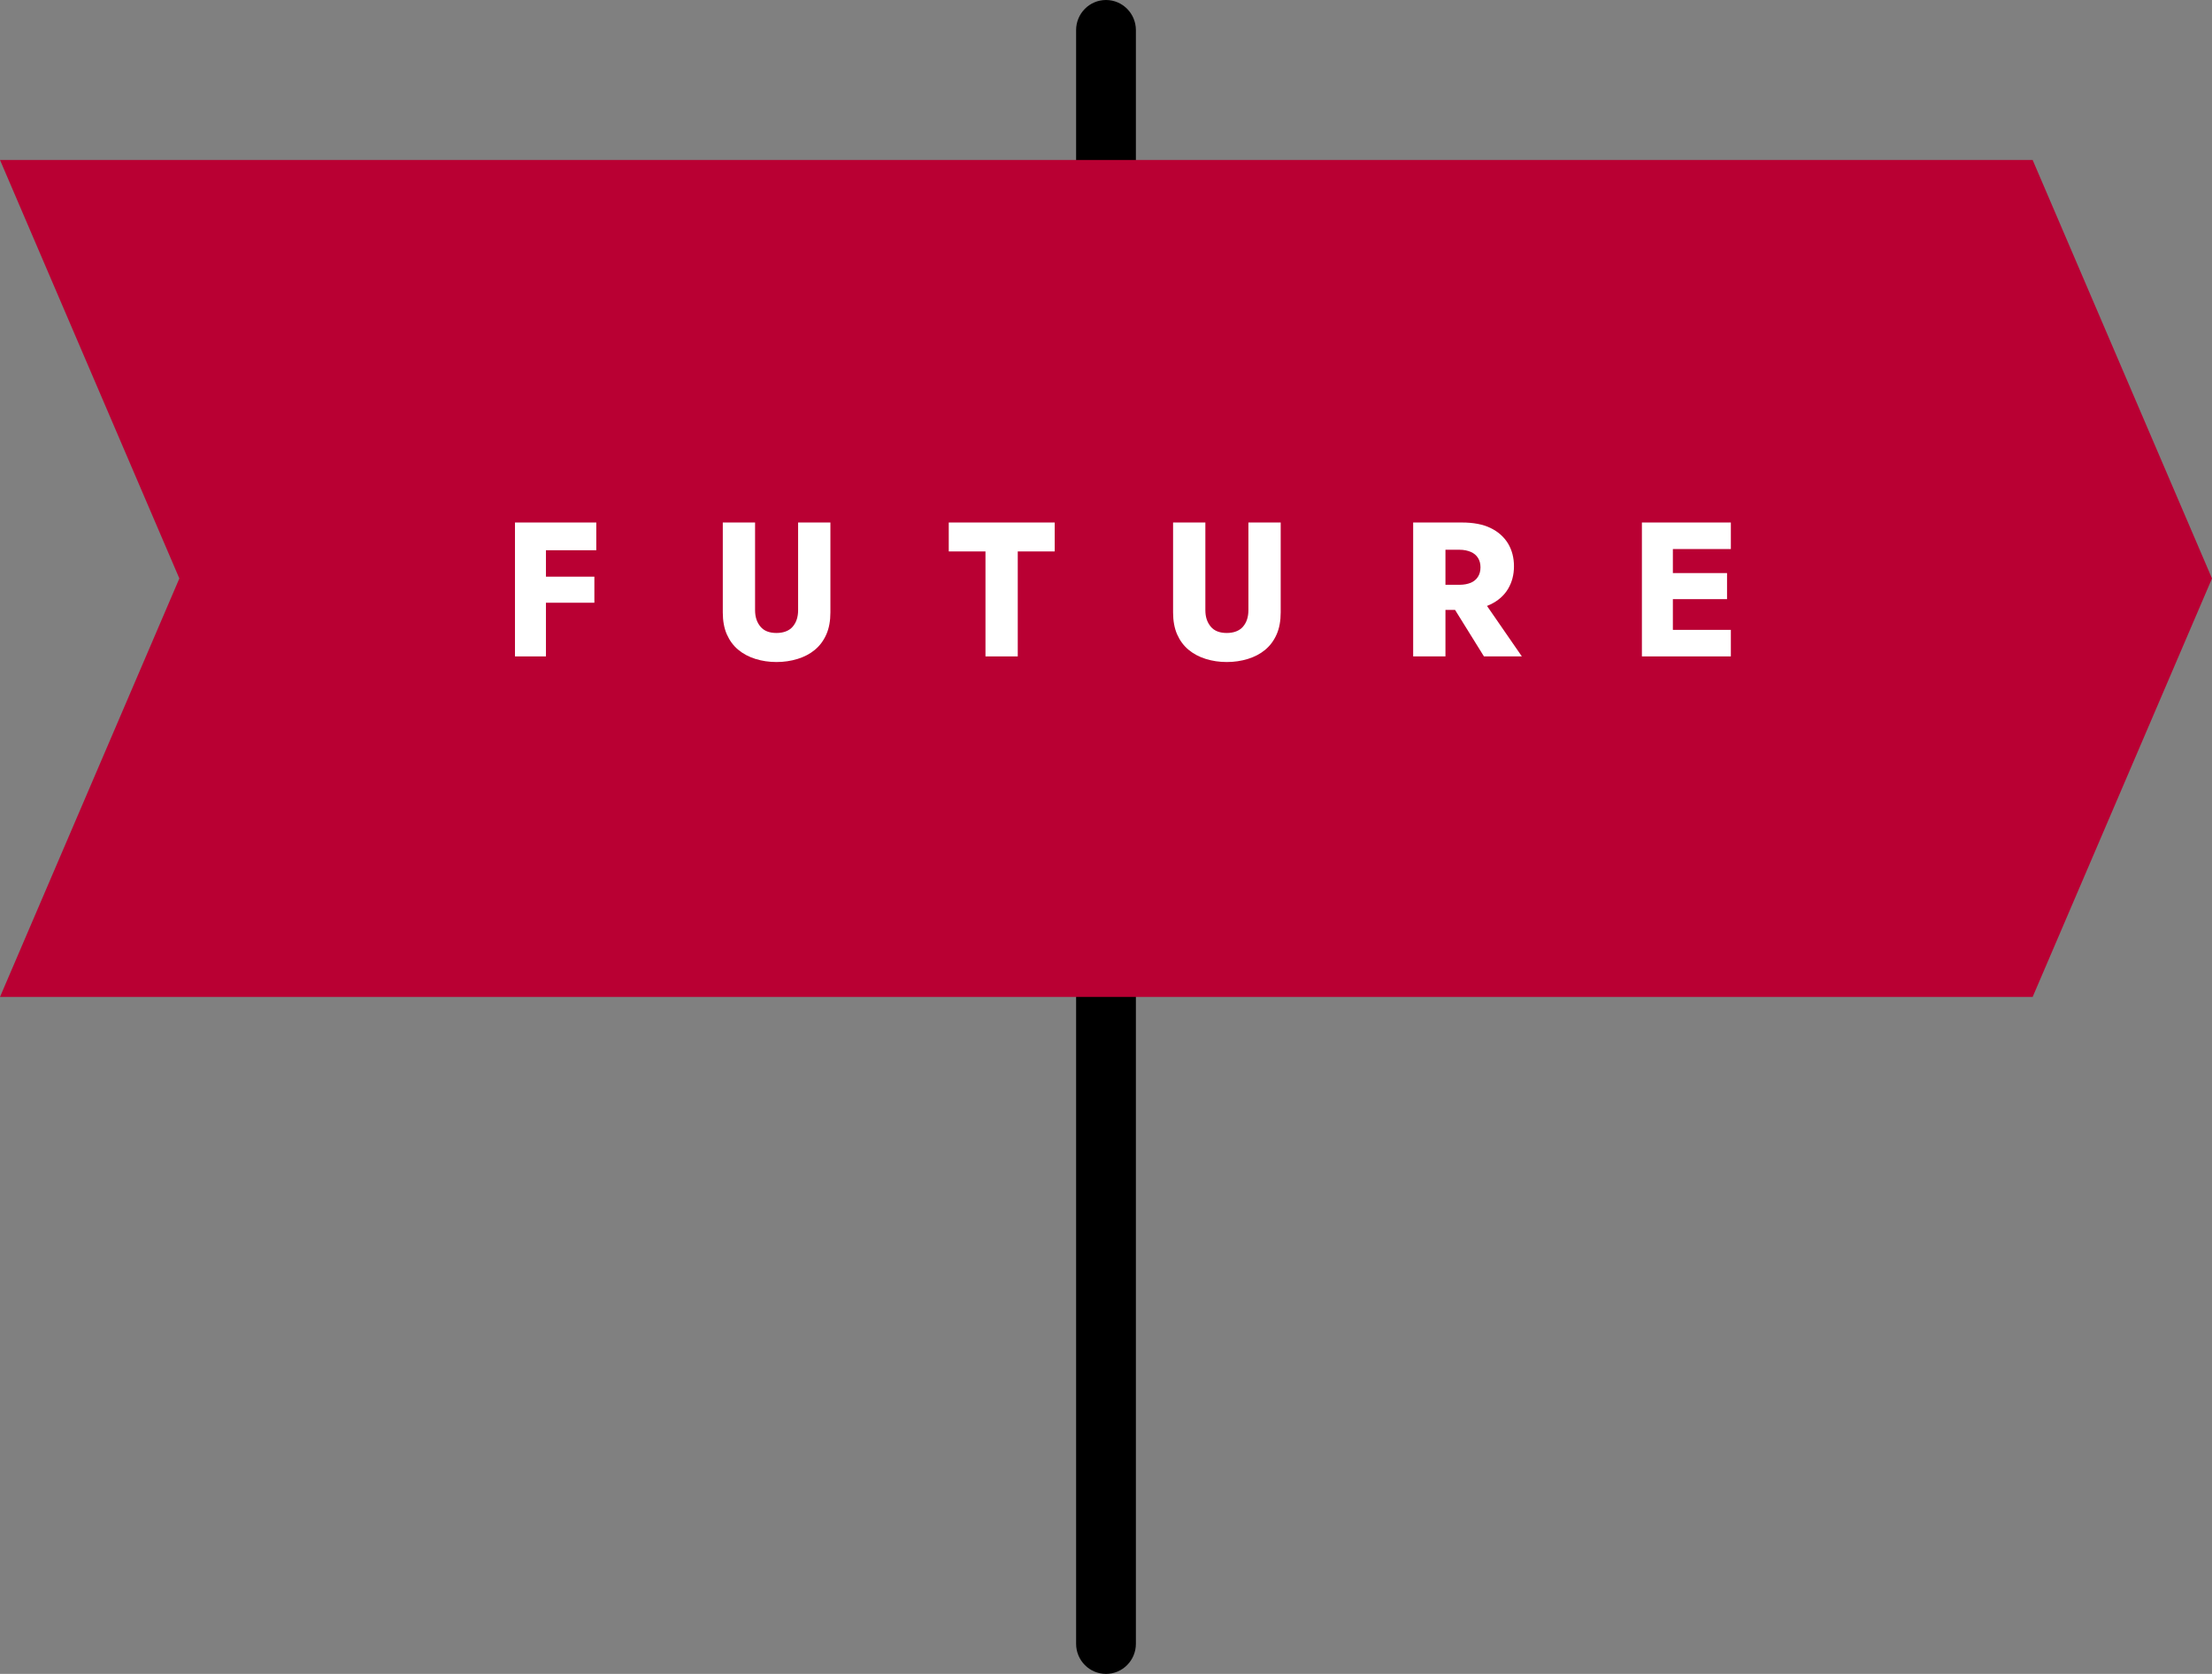 <?xml version="1.0" encoding="UTF-8"?><svg id="_レイヤー_2" xmlns="http://www.w3.org/2000/svg" viewBox="0 0 185 140"><rect x="0" y="0" width="185" height="140" fill="#808080" stroke="none"/><defs><style>.cls-1{fill:#b90033;}.cls-2{fill:#fff;}</style></defs><g id="_レイヤー_1-2"><path d="M92.5,140c-1.38,0-2.5-1.13-2.5-2.52V2.52c0-1.39,1.12-2.52,2.5-2.52s2.5,1.13,2.5,2.52v134.96c0,1.39-1.12,2.52-2.5,2.52Z"/><polygon class="cls-1" points="170 83.38 0 83.38 15 48.38 0 13.38 170 13.38 185 48.38 170 83.38"/><path class="cls-2" d="M45.66,43.7v11.2h-2.59v-11.2h2.59ZM44.86,43.7h5.01v2.32h-5.01v-2.32ZM44.86,48.23h4.85v2.18h-4.85v-2.18Z"/><path class="cls-2" d="M63.15,43.7v7.33c0,.57.15,1.02.45,1.38s.75.53,1.34.53,1.06-.18,1.36-.53c.3-.35.45-.81.45-1.38v-7.33h2.7v7.52c0,.7-.11,1.32-.34,1.84-.23.52-.55.95-.96,1.29-.41.34-.89.59-1.44.76-.55.17-1.14.26-1.77.26s-1.22-.09-1.76-.26c-.54-.17-1.02-.42-1.43-.76-.41-.34-.73-.77-.96-1.29-.23-.52-.34-1.14-.34-1.84v-7.52h2.7Z"/><path class="cls-2" d="M79.35,43.7h8.86v2.42h-3.09v8.78h-2.7v-8.78h-3.07v-2.42Z"/><path class="cls-2" d="M100.81,43.7v7.33c0,.57.15,1.02.45,1.38s.75.53,1.34.53,1.06-.18,1.36-.53c.3-.35.45-.81.45-1.38v-7.33h2.7v7.52c0,.7-.11,1.32-.34,1.84-.23.52-.55.95-.96,1.29-.41.34-.89.59-1.44.76-.55.17-1.14.26-1.77.26s-1.22-.09-1.76-.26c-.54-.17-1.02-.42-1.43-.76-.41-.34-.73-.77-.96-1.29-.23-.52-.34-1.14-.34-1.84v-7.52h2.7Z"/><path class="cls-2" d="M120.89,43.7v11.2h-2.7v-11.2h2.7ZM119.88,43.7h2.38c.96,0,1.76.15,2.4.46s1.12.74,1.46,1.29c.33.55.5,1.19.5,1.91s-.17,1.35-.5,1.9c-.33.55-.82.98-1.46,1.29-.64.31-1.44.46-2.4.46h-2.38v-2.1h2.19c.36,0,.67-.06.94-.17.26-.11.46-.28.6-.5s.21-.48.21-.79-.07-.57-.21-.79-.34-.39-.6-.5-.57-.18-.94-.18h-2.19v-2.29ZM123.78,49.83l3.5,5.07h-3.17l-3.15-5.07h2.82Z"/><path class="cls-2" d="M139.91,43.7v11.2h-2.59v-11.2h2.59ZM139.11,43.7h5.65v2.22h-5.65v-2.22ZM139.11,47.93h5.33v2.18h-5.33v-2.18ZM139.11,52.68h5.65v2.22h-5.65v-2.22Z"/></g></svg>